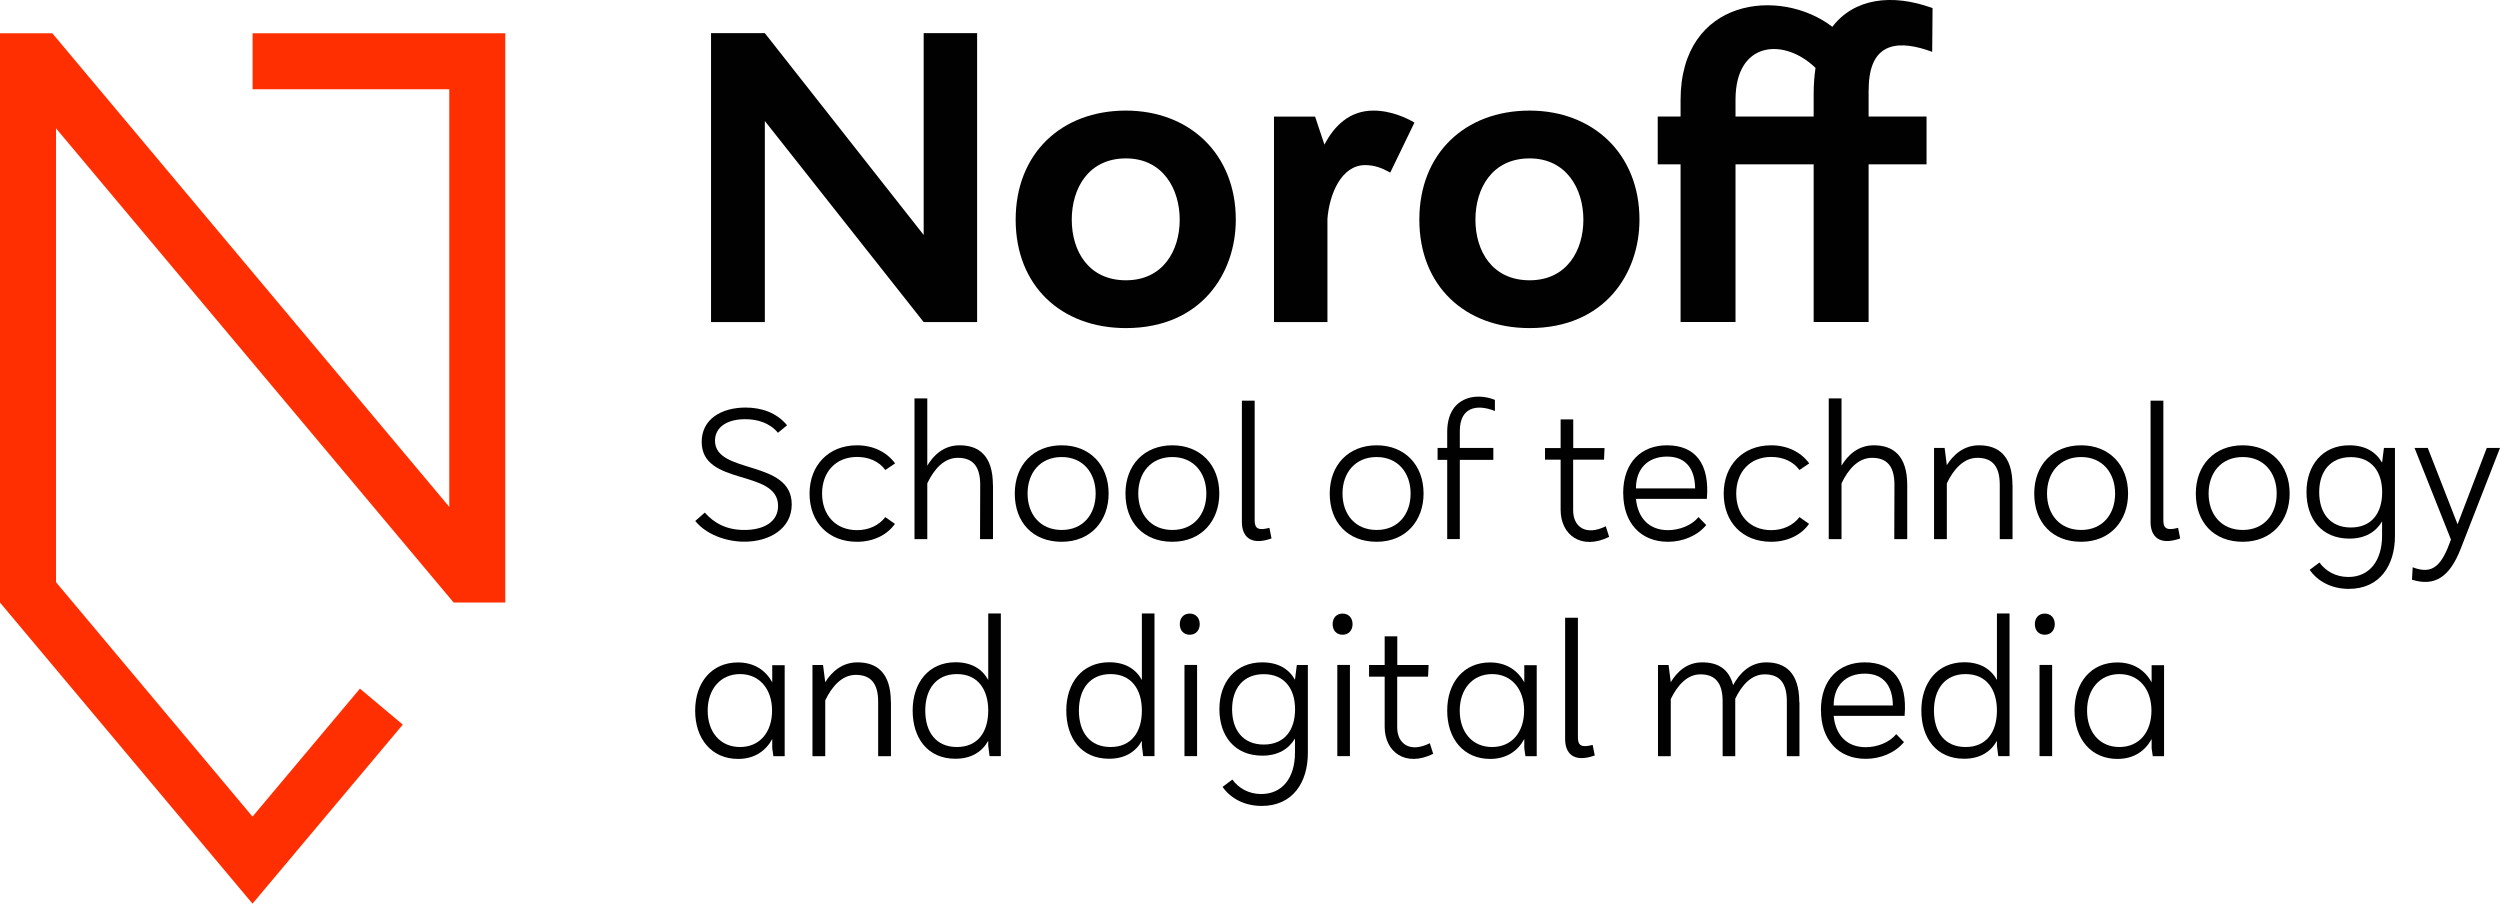 <?xml version="1.0" encoding="UTF-8"?><svg id="Layer_1" xmlns="http://www.w3.org/2000/svg" viewBox="0 0 283.46 102.46"><defs><style>.cls-1{fill:#010101;}.cls-2{fill:#ff2f02;}</style></defs><path class="cls-1" d="m110.79,3.76v32.76h-6.06l-18.01-22.8v22.8h-6.1V3.76h6.1l18.01,22.88V3.76h6.06Z"/><path class="cls-1" d="m127.66,12.54c7.16,0,12.46,4.87,12.46,12.37,0,6.1-3.94,12.29-12.46,12.29-7.33,0-12.5-4.79-12.5-12.29s5.17-12.37,12.5-12.37Zm0,5.42c-4.24,0-6.14,3.39-6.14,6.95s1.91,6.87,6.14,6.87,6.1-3.39,6.1-6.87-1.91-6.95-6.1-6.95Z"/><path class="cls-1" d="m160.38,13.89l-2.75,5.68c-.85-.47-1.7-.85-2.84-.85-2.71,0-4.07,3.31-4.28,6.1v11.7h-6.06V13.22h4.66l1.06,3.18c1.1-2.12,2.84-3.86,5.55-3.86,2.08,0,3.86.89,4.66,1.36Z"/><path class="cls-1" d="m173.43,12.54c7.16,0,12.46,4.87,12.46,12.37,0,6.1-3.94,12.29-12.46,12.29-7.33,0-12.5-4.79-12.5-12.29s5.17-12.37,12.5-12.37Zm0,5.42c-4.24,0-6.14,3.39-6.14,6.95s1.91,6.87,6.14,6.87,6.1-3.39,6.1-6.87-1.91-6.95-6.1-6.95Z"/><path class="cls-1" d="m211.87,10.16v3.05h6.57v5.42h-6.57v17.88h-6.23v-17.88h-8.86v17.88h-6.23v-17.88h-2.59v-5.42h2.59v-1.86c0-11.61,11.32-12.84,17.21-8.31,2.46-3.22,6.74-3.81,11.36-2.12l-.04,4.96c-3.43-1.27-7.2-1.48-7.2,4.28Zm-6.23,3.05v-2.54c0-1.06.08-2.08.21-2.97-3.52-3.43-9.07-3.09-9.07,3.6v1.91h8.86Z"/><path class="cls-1" d="m78.82,59.08l1.09-.96c1.07,1.2,2.46,1.97,4.49,1.97,2.18,0,3.82-.9,3.82-2.73,0-4.21-8.66-2.2-8.66-7.26,0-2.58,2.24-3.89,4.98-3.89,1.75,0,3.5.55,4.7,2.01l-1.03.85c-.96-1.15-2.37-1.54-3.72-1.54-2.05,0-3.42.9-3.42,2.44,0,3.85,8.7,2.09,8.7,7.22,0,2.74-2.5,4.23-5.36,4.23-2.18,0-4.4-.88-5.58-2.35Z"/><path class="cls-1" d="m91.79,55.96c0-3.16,2.12-5.47,5.38-5.47,1.79,0,3.35.73,4.32,2.05l-1.11.75c-.71-.98-1.88-1.48-3.2-1.48-2.44,0-3.97,1.73-3.97,4.15s1.52,4.15,3.97,4.15c1.32,0,2.48-.53,3.2-1.48l1.09.77c-.92,1.3-2.5,2.03-4.3,2.03-3.25,0-5.38-2.22-5.38-5.47Z"/><path class="cls-1" d="m112.59,55v6.13h-1.47l.02-6.16c0-2.09-.83-3.06-2.54-3.06-1.56,0-2.69,1.28-3.46,2.89v6.33h-1.45v-15.96h1.45v7.63c.7-1.18,1.86-2.31,3.66-2.31,2.18,0,3.78,1.17,3.78,4.51Z"/><path class="cls-1" d="m120.38,50.49c3.14,0,5.32,2.18,5.32,5.47,0,3.08-2.01,5.47-5.32,5.47s-5.32-2.24-5.32-5.47,2.12-5.47,5.32-5.47Zm0,1.33c-2.42,0-3.87,1.77-3.87,4.14s1.45,4.13,3.87,4.13,3.85-1.77,3.85-4.13-1.45-4.14-3.85-4.14Z"/><path class="cls-1" d="m132.93,50.49c3.14,0,5.32,2.18,5.32,5.47,0,3.08-2.01,5.47-5.32,5.47s-5.32-2.24-5.32-5.47,2.12-5.47,5.32-5.47Zm0,1.33c-2.42,0-3.87,1.77-3.87,4.14s1.45,4.13,3.87,4.13,3.85-1.77,3.85-4.13-1.45-4.14-3.85-4.14Z"/><path class="cls-1" d="m143.93,59.85l.24,1.2c-2.42.86-3.35-.26-3.36-1.84v-13.78h1.45v13.59c0,.94.45,1.15,1.67.83Z"/><path class="cls-1" d="m156.09,50.49c3.14,0,5.32,2.18,5.32,5.47,0,3.08-2.01,5.47-5.32,5.47s-5.32-2.24-5.32-5.47,2.12-5.47,5.32-5.47Zm0,1.33c-2.42,0-3.87,1.77-3.87,4.14s1.45,4.13,3.87,4.13,3.85-1.77,3.85-4.13-1.45-4.14-3.85-4.14Z"/><path class="cls-1" d="m165.52,48.87v1.92h3.8v1.35h-3.8v8.98h-1.43v-8.98h-1.09v-1.35h1.09v-1.8c0-3.97,3.2-4.55,5.41-3.65v1.26c-2.09-.83-3.98-.41-3.98,2.27Z"/><path class="cls-1" d="m182.46,60.87c-3.18,1.56-5.51-.23-5.51-3.06v-5.69h-1.77v-1.32h1.77v-3.25h1.43v3.25h3.55l-.06,1.32h-3.5v5.75c0,1.86,1.43,2.93,3.7,1.8l.38,1.2Z"/><path class="cls-1" d="m184.04,55.94c0-3.63,2.16-5.45,4.96-5.45,3.23,0,4.87,2.09,4.53,6.07h-8.04c.21,2.16,1.48,3.55,3.63,3.55,1.3,0,2.69-.53,3.46-1.48l.88.9c-1,1.22-2.65,1.9-4.34,1.9-3.12,0-5.07-2.18-5.07-5.49Zm1.45-.56h6.71c-.02-2.16-1-3.61-3.18-3.61s-3.53,1.37-3.53,3.61Z"/><path class="cls-1" d="m195.44,55.96c0-3.16,2.12-5.47,5.38-5.47,1.79,0,3.35.73,4.32,2.05l-1.11.75c-.71-.98-1.88-1.48-3.2-1.48-2.44,0-3.97,1.73-3.97,4.15s1.52,4.15,3.97,4.15c1.32,0,2.48-.53,3.2-1.48l1.09.77c-.92,1.3-2.5,2.03-4.3,2.03-3.25,0-5.38-2.22-5.38-5.47Z"/><path class="cls-1" d="m216.25,55v6.13h-1.47l.02-6.16c0-2.09-.83-3.06-2.54-3.06-1.56,0-2.69,1.28-3.46,2.89v6.33h-1.45v-15.96h1.45v7.63c.7-1.18,1.86-2.31,3.67-2.31,2.18,0,3.78,1.17,3.78,4.51Z"/><path class="cls-1" d="m228.19,55v6.13h-1.45v-6.16c0-2.09-.83-3.06-2.54-3.06-1.54,0-2.69,1.28-3.46,2.89v6.33h-1.45v-10.34h1.2l.24,1.88v.08c.73-1.17,1.9-2.26,3.67-2.26,2.18,0,3.78,1.17,3.78,4.51Z"/><path class="cls-1" d="m235.97,50.49c3.14,0,5.32,2.18,5.32,5.47,0,3.08-2.01,5.47-5.32,5.47s-5.32-2.24-5.32-5.47,2.12-5.47,5.32-5.47Zm0,1.33c-2.42,0-3.87,1.77-3.87,4.14s1.45,4.13,3.87,4.13,3.85-1.77,3.85-4.13-1.45-4.14-3.85-4.14Z"/><path class="cls-1" d="m246.96,59.85l.24,1.2c-2.42.86-3.35-.26-3.36-1.84v-13.78h1.45v13.59c0,.94.45,1.15,1.67.83Z"/><path class="cls-1" d="m254.29,50.49c3.14,0,5.32,2.18,5.32,5.47,0,3.08-2.01,5.47-5.32,5.47s-5.32-2.24-5.32-5.47,2.12-5.47,5.32-5.47Zm0,1.33c-2.42,0-3.87,1.77-3.87,4.14s1.45,4.13,3.87,4.13,3.85-1.77,3.85-4.13-1.45-4.14-3.85-4.14Z"/><path class="cls-1" d="m271.55,50.79v9.98c0,3.35-1.73,6-5.23,6-1.95,0-3.53-.85-4.44-2.16l1.11-.83c.71.98,1.86,1.64,3.27,1.64,2.39,0,3.83-1.82,3.83-4.7v-1.6c-.7,1.18-1.9,1.95-3.7,1.95-3.18,0-4.87-2.27-4.87-5.28s1.79-5.3,4.85-5.3c1.82,0,3.03.75,3.72,1.97l.21-1.67h1.24Zm-1.45,5.02c0-2.33-1.2-3.98-3.55-3.98s-3.59,1.65-3.59,3.98,1.22,4,3.59,4,3.55-1.65,3.55-4Z"/><path class="cls-1" d="m283.46,50.79l-4.44,11.39c-1.28,3.31-2.99,4.34-5.54,3.55l.08-1.41c2.33.9,3.31-.26,4.34-3.14l-4.13-10.39h1.5l3.38,8.66,3.31-8.66h1.5Z"/><path class="cls-1" d="m88.97,75.4v10.34h-1.28l-.13-.9v-1.05c-.73,1.35-2.01,2.26-3.87,2.26-2.99,0-4.87-2.26-4.87-5.47s1.88-5.47,4.85-5.47c1.82,0,3.14.87,3.89,2.26v-1.95h1.41Zm-1.43,5.17c0-2.42-1.41-4.14-3.63-4.14s-3.67,1.71-3.67,4.14,1.41,4.13,3.67,4.13,3.63-1.71,3.63-4.13Z"/><path class="cls-1" d="m101.02,79.61v6.13h-1.45v-6.16c0-2.09-.83-3.06-2.54-3.06-1.54,0-2.69,1.28-3.46,2.89v6.33h-1.45v-10.34h1.2l.24,1.88v.08c.73-1.17,1.9-2.26,3.67-2.26,2.18,0,3.78,1.17,3.78,4.51Z"/><path class="cls-1" d="m113.48,69.57v16.16h-1.28l-.15-1.18v-.55c-.71,1.26-1.94,2.03-3.72,2.03-3.16,0-4.85-2.35-4.85-5.47s1.79-5.47,4.87-5.47c1.84,0,3.03.79,3.7,2.01v-7.54h1.43Zm-1.43,11c0-2.42-1.2-4.14-3.55-4.14s-3.59,1.71-3.59,4.14,1.22,4.13,3.59,4.13,3.55-1.71,3.55-4.13Z"/><path class="cls-1" d="m130.9,69.57v16.16h-1.28l-.15-1.18v-.55c-.71,1.26-1.94,2.03-3.72,2.03-3.16,0-4.85-2.35-4.85-5.47s1.79-5.47,4.87-5.47c1.84,0,3.03.79,3.7,2.01v-7.54h1.43Zm-1.43,11c0-2.42-1.2-4.14-3.55-4.14s-3.59,1.71-3.59,4.14,1.22,4.13,3.59,4.13,3.55-1.71,3.55-4.13Z"/><path class="cls-1" d="m134.9,69.57c.68,0,1.13.49,1.13,1.2,0,.68-.43,1.2-1.13,1.2s-1.13-.49-1.13-1.2.43-1.2,1.13-1.2Zm.83,16.16h-1.43v-10.34h1.43v10.34Z"/><path class="cls-1" d="m148.29,75.4v9.98c0,3.35-1.73,6-5.23,6-1.95,0-3.53-.85-4.44-2.16l1.11-.83c.71.98,1.86,1.64,3.27,1.64,2.39,0,3.83-1.82,3.83-4.7v-1.6c-.7,1.18-1.9,1.95-3.7,1.95-3.18,0-4.87-2.27-4.87-5.28s1.79-5.3,4.85-5.3c1.82,0,3.03.75,3.72,1.97l.21-1.67h1.24Zm-1.45,5.02c0-2.33-1.2-3.98-3.55-3.98s-3.59,1.65-3.59,3.98,1.22,4,3.59,4,3.55-1.65,3.55-4Z"/><path class="cls-1" d="m152.23,69.57c.68,0,1.13.49,1.13,1.2,0,.68-.43,1.2-1.13,1.2s-1.13-.49-1.13-1.2.43-1.2,1.13-1.2Zm.83,16.16h-1.43v-10.34h1.43v10.34Z"/><path class="cls-1" d="m162.51,85.47c-3.18,1.56-5.51-.23-5.51-3.06v-5.69h-1.77v-1.32h1.77v-3.25h1.43v3.25h3.55l-.06,1.32h-3.5v5.75c0,1.86,1.43,2.93,3.7,1.8l.38,1.2Z"/><path class="cls-1" d="m174.24,75.4v10.34h-1.28l-.13-.9v-1.05c-.73,1.35-2.01,2.26-3.87,2.26-2.99,0-4.87-2.26-4.87-5.47s1.88-5.47,4.85-5.47c1.82,0,3.14.87,3.89,2.26v-1.95h1.41Zm-1.43,5.17c0-2.42-1.41-4.14-3.63-4.14s-3.67,1.71-3.67,4.14,1.41,4.13,3.67,4.13,3.63-1.71,3.63-4.13Z"/><path class="cls-1" d="m180.58,84.46l.24,1.2c-2.42.86-3.35-.26-3.36-1.84v-13.78h1.45v13.59c0,.94.45,1.15,1.67.83Z"/><path class="cls-1" d="m204.03,79.61v6.13h-1.43v-6.2c0-2.11-.81-3.08-2.52-3.08-1.48,0-2.58,1.2-3.33,2.76v6.52h-1.43v-6.2c0-2.11-.83-3.08-2.52-3.08-1.49,0-2.59,1.22-3.36,2.8v6.48h-1.45v-10.34h1.2l.24,1.88v.08c.71-1.17,1.82-2.26,3.57-2.26s3.01.7,3.51,2.58c.7-1.28,1.86-2.58,3.76-2.58,2.16,0,3.74,1.17,3.74,4.51Z"/><path class="cls-1" d="m206.46,80.55c0-3.63,2.16-5.45,4.96-5.45,3.23,0,4.87,2.09,4.53,6.07h-8.04c.21,2.16,1.48,3.55,3.63,3.55,1.3,0,2.69-.53,3.46-1.48l.88.9c-1,1.22-2.65,1.9-4.34,1.9-3.12,0-5.07-2.18-5.07-5.49Zm1.45-.56h6.71c-.02-2.16-1-3.61-3.18-3.61s-3.53,1.37-3.53,3.61Z"/><path class="cls-1" d="m227.85,69.57v16.16h-1.28l-.15-1.18v-.55c-.71,1.26-1.94,2.03-3.72,2.03-3.16,0-4.85-2.35-4.85-5.47s1.79-5.47,4.87-5.47c1.84,0,3.03.79,3.7,2.01v-7.54h1.43Zm-1.43,11c0-2.42-1.2-4.14-3.55-4.14s-3.59,1.71-3.59,4.14,1.22,4.13,3.59,4.13,3.55-1.71,3.55-4.13Z"/><path class="cls-1" d="m231.85,69.57c.68,0,1.13.49,1.13,1.2,0,.68-.43,1.2-1.13,1.2s-1.13-.49-1.13-1.2.43-1.2,1.13-1.2Zm.83,16.16h-1.43v-10.34h1.43v10.34Z"/><path class="cls-1" d="m245.37,75.4v10.34h-1.28l-.13-.9v-1.05c-.73,1.35-2.01,2.26-3.87,2.26-2.99,0-4.87-2.26-4.87-5.47s1.88-5.47,4.85-5.47c1.82,0,3.14.87,3.89,2.26v-1.95h1.41Zm-1.43,5.17c0-2.42-1.41-4.14-3.63-4.14s-3.67,1.71-3.67,4.14,1.41,4.13,3.67,4.13,3.63-1.71,3.63-4.13Z"/><polygon class="cls-2" points="57.28 3.77 28.64 3.77 28.64 10.12 50.94 10.12 50.94 57.47 5.93 3.77 0 3.77 0 68.32 0 68.32 28.63 102.46 45.67 82.16 40.81 78.08 28.63 92.59 6.35 66.01 6.35 14.55 51.44 68.32 57.29 68.32 57.29 3.77 57.28 3.77"/></svg>